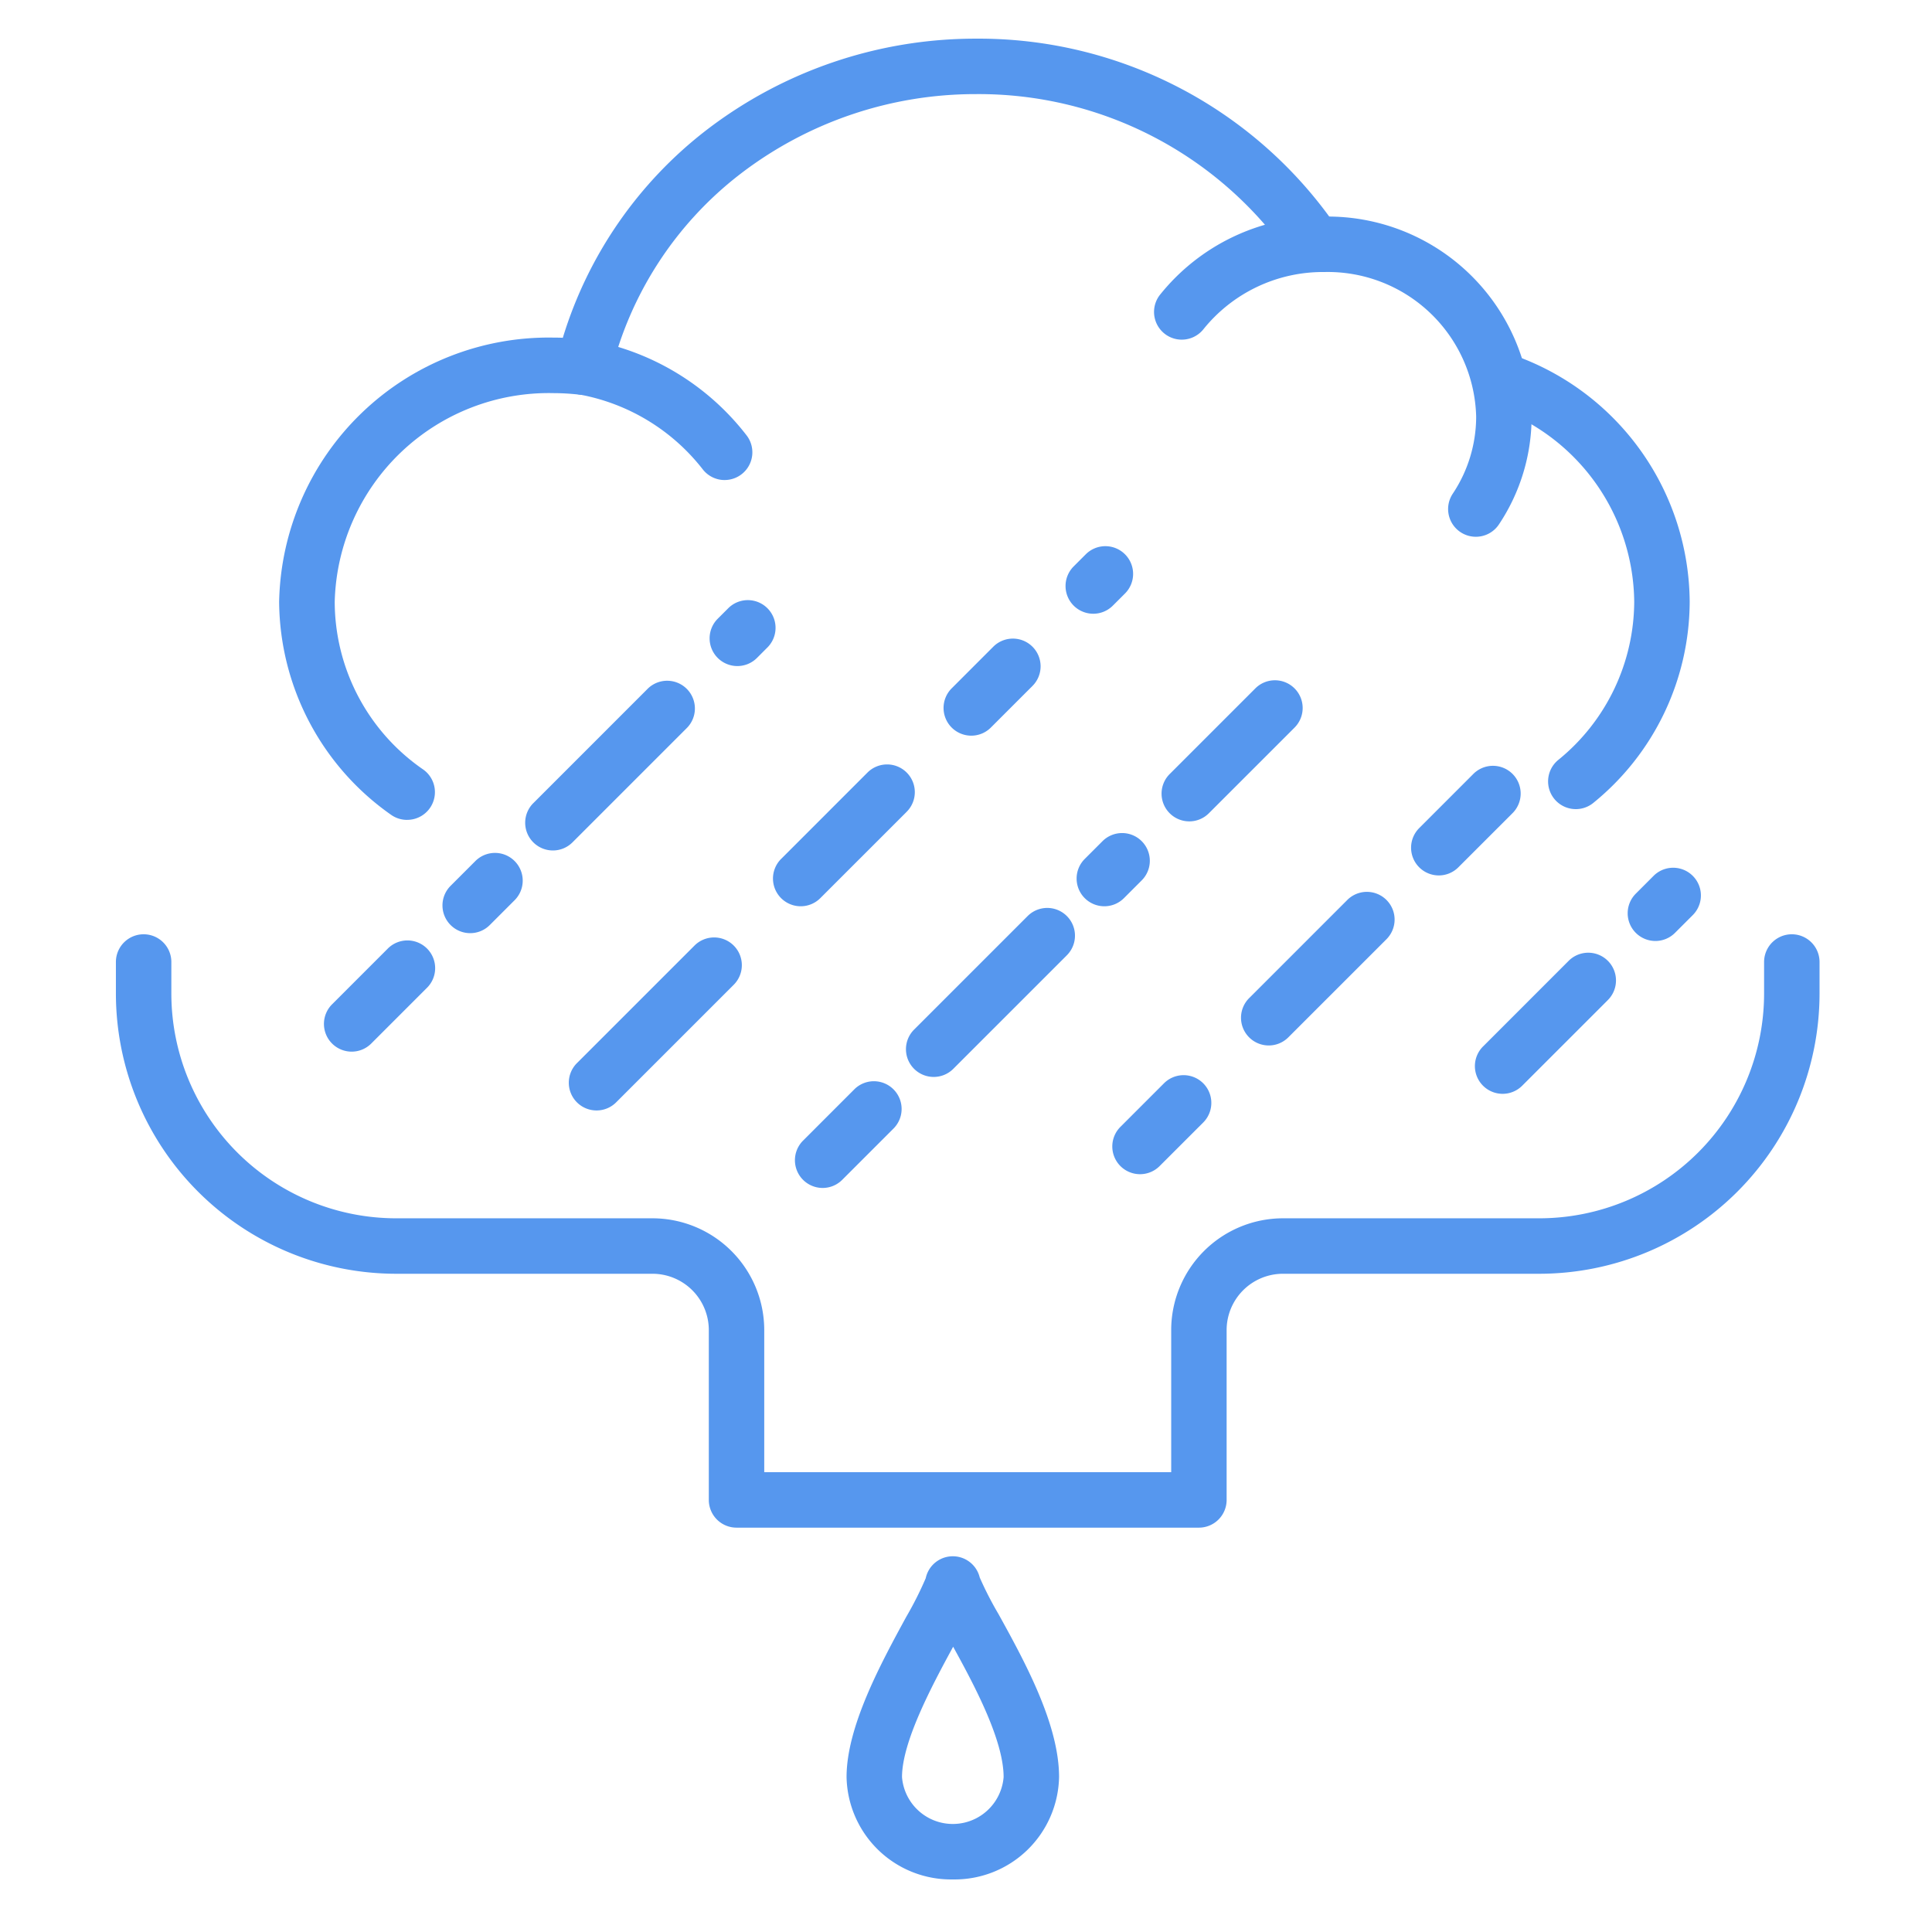 <svg xmlns="http://www.w3.org/2000/svg" width="100" height="100" viewBox="0 0 100 100">
  <g id="icon_genny_fresh" transform="translate(-909 -309)">
    <g id="icon_genny_fresh-2" data-name="icon_genny_fresh" transform="translate(-859.263 -2009.221)">
      <g id="组_15782" data-name="组 15782" transform="translate(1782.711 2320.221)">
        <path id="路径_14508" data-name="路径 14508" d="M2148.313,2429.281a1.435,1.435,0,0,1-.912-2.543,10.6,10.6,0,0,0,3.935-8.189,10.78,10.78,0,0,0-7.054-10.008,1.435,1.435,0,0,1,1.041-2.675,13.631,13.631,0,0,1,8.884,12.683,13.462,13.462,0,0,1-4.982,10.405A1.43,1.43,0,0,1,2148.313,2429.281Z" transform="translate(-2081.197 -2389.401)" fill="#5697ee"/>
        <path id="路径_14509" data-name="路径 14509" d="M1825.036,2360.658a1.428,1.428,0,0,1-.828-.264,13.579,13.579,0,0,1-5.792-11.024,13.955,13.955,0,0,1,14.19-13.675q.244,0,.494.009a21.486,21.486,0,0,1,7.417-10.738,22.858,22.858,0,0,1,13.97-4.744,22.469,22.469,0,0,1,18.532,9.557,1.435,1.435,0,1,1-2.36,1.633,19.6,19.6,0,0,0-16.172-8.32,19.974,19.974,0,0,0-12.209,4.141,18.522,18.522,0,0,0-6.7,10.322,1.433,1.433,0,0,1-1.565,1.1,11.863,11.863,0,0,0-1.4-.086,11.084,11.084,0,0,0-11.32,10.8,10.565,10.565,0,0,0,4.581,8.682,1.435,1.435,0,0,1-.831,2.606Z" transform="translate(-1818.416 -2320.221)" fill="#5697ee"/>
        <path id="路径_14510" data-name="路径 14510" d="M2071.7,2384.931a1.435,1.435,0,0,1-1.194-2.229,7.193,7.193,0,0,0,1.212-3.993,7.684,7.684,0,0,0-7.856-7.481,7.94,7.94,0,0,0-6.271,2.974,1.435,1.435,0,0,1-2.247-1.785,10.8,10.8,0,0,1,8.518-4.059,10.555,10.555,0,0,1,10.726,10.351,10.054,10.054,0,0,1-1.691,5.582A1.433,1.433,0,0,1,2071.7,2384.931Z" transform="translate(-2009.76 -2359.148)" fill="#5697ee"/>
        <path id="路径_14511" data-name="路径 14511" d="M1902.052,2408.874a1.432,1.432,0,0,1-1.133-.553,10.491,10.491,0,0,0-6.333-3.865,1.435,1.435,0,0,1,.329-2.851,13.212,13.212,0,0,1,8.268,4.951,1.435,1.435,0,0,1-1.131,2.317Z" transform="translate(-1878.992 -2386.027)" fill="#5697ee"/>
      </g>
      <path id="路径_14512" data-name="路径 14512" d="M1830.32,2593.242h-23.934a1.435,1.435,0,0,1-1.435-1.435v-8.792a2.917,2.917,0,0,0-2.914-2.914h-13.275a14.515,14.515,0,0,1-14.5-14.5v-1.637a1.435,1.435,0,1,1,2.87,0v1.637a11.642,11.642,0,0,0,11.629,11.629h13.275a5.79,5.79,0,0,1,5.784,5.783v7.357h21.064v-7.357a5.79,5.79,0,0,1,5.784-5.783h13.275a11.642,11.642,0,0,0,11.629-11.629v-1.637a1.435,1.435,0,1,1,2.87,0v1.637a14.515,14.515,0,0,1-14.5,14.5h-13.275a2.917,2.917,0,0,0-2.914,2.914v8.792A1.435,1.435,0,0,1,1830.32,2593.242Z" transform="translate(0 -195.95)" fill="#5697ee"/>
      <path id="路径_14513" data-name="路径 14513" d="M1977.43,2747.554a5.407,5.407,0,0,1-5.5-5.3c0-2.616,1.782-5.89,3.083-8.28a18.418,18.418,0,0,0,1.014-2.01,1.433,1.433,0,0,1,2.795-.04,17.891,17.891,0,0,0,.97,1.891c1.324,2.4,3.137,5.684,3.137,8.438A5.407,5.407,0,0,1,1977.43,2747.554Zm.017-12.045c-1.087,2-2.647,4.912-2.647,6.748a2.638,2.638,0,0,0,5.259,0C1980.059,2740.343,1978.547,2737.509,1977.447,2735.51Z" transform="translate(-159.849 -332.054)" fill="#5697ee"/>
      <path id="路径_14514" data-name="路径 14514" d="M1936.3,2475.456a1.435,1.435,0,0,1-1.014-2.45l.563-.562a1.435,1.435,0,0,1,2.029,2.029l-.562.563A1.431,1.431,0,0,1,1936.3,2475.456Z" transform="translate(-129.873 -122.76)" fill="#5697ee"/>
      <path id="路径_14515" data-name="路径 14515" d="M1886.421,2502.8a1.435,1.435,0,0,1-1.015-2.45l5.894-5.894a1.435,1.435,0,1,1,2.029,2.029l-5.894,5.894A1.431,1.431,0,0,1,1886.421,2502.8Z" transform="translate(-89.539 -140.559)" fill="#5697ee"/>
      <path id="路径_14516" data-name="路径 14516" d="M1864.039,2544.75a1.435,1.435,0,0,1-1.015-2.449l1.264-1.264a1.435,1.435,0,1,1,2.029,2.029l-1.264,1.264A1.429,1.429,0,0,1,1864.039,2544.75Z" transform="translate(-71.439 -178.229)" fill="#5697ee"/>
      <path id="路径_14517" data-name="路径 14517" d="M1831.981,2570.035a1.435,1.435,0,0,1-1.015-2.45l2.866-2.866a1.435,1.435,0,1,1,2.029,2.029l-2.866,2.866A1.432,1.432,0,0,1,1831.981,2570.035Z" transform="translate(-45.515 -197.381)" fill="#5697ee"/>
      <path id="路径_14518" data-name="路径 14518" d="M2032.6,2461.027a1.435,1.435,0,0,1-1.015-2.45l.627-.627a1.435,1.435,0,0,1,2.029,2.03l-.627.626A1.431,1.431,0,0,1,2032.6,2461.027Z" transform="translate(-207.749 -111.039)" fill="#5697ee"/>
      <path id="路径_14519" data-name="路径 14519" d="M1999.609,2487.562a1.435,1.435,0,0,1-1.015-2.45l2.153-2.154a1.435,1.435,0,0,1,2.029,2.03l-2.153,2.153A1.43,1.43,0,0,1,1999.609,2487.562Z" transform="translate(-181.072 -131.263)" fill="#5697ee"/>
      <path id="路径_14520" data-name="路径 14520" d="M1953.457,2523.915a1.435,1.435,0,0,1-1.015-2.449l4.472-4.472a1.435,1.435,0,0,1,2.029,2.03l-4.471,4.471A1.432,1.432,0,0,1,1953.457,2523.915Z" transform="translate(-143.75 -158.786)" fill="#5697ee"/>
      <path id="路径_14521" data-name="路径 14521" d="M1898.218,2572.33a1.435,1.435,0,0,1-1.015-2.449l6.087-6.086a1.435,1.435,0,0,1,2.029,2.03l-6.086,6.086A1.432,1.432,0,0,1,1898.218,2572.33Z" transform="translate(-99.079 -196.632)" fill="#5697ee"/>
      <path id="路径_14522" data-name="路径 14522" d="M2035.6,2538.928a1.435,1.435,0,0,1-1.015-2.449l.92-.92a1.435,1.435,0,0,1,2.029,2.03l-.919.919A1.431,1.431,0,0,1,2035.6,2538.928Z" transform="translate(-210.177 -173.799)" fill="#5697ee"/>
      <path id="路径_14523" data-name="路径 14523" d="M2058.582,2501.1a1.435,1.435,0,0,1-1.014-2.45l4.433-4.433a1.435,1.435,0,1,1,2.029,2.03l-4.433,4.432A1.432,1.432,0,0,1,2058.582,2501.1Z" transform="translate(-228.762 -140.365)" fill="#5697ee"/>
      <path id="路径_14524" data-name="路径 14524" d="M2184.7,2548.322a1.435,1.435,0,0,1-1.015-2.45l.919-.92a1.435,1.435,0,1,1,2.03,2.03l-.92.919A1.432,1.432,0,0,1,2184.7,2548.322Z" transform="translate(-330.753 -181.396)" fill="#5697ee"/>
      <path id="路径_14525" data-name="路径 14525" d="M2143.357,2574.818a1.435,1.435,0,0,1-1.015-2.45l4.432-4.433a1.435,1.435,0,0,1,2.03,2.029l-4.433,4.433A1.432,1.432,0,0,1,2143.357,2574.818Z" transform="translate(-297.318 -199.981)" fill="#5697ee"/>
      <path id="路径_14526" data-name="路径 14526" d="M1989.428,2564.142a1.435,1.435,0,0,1-1.015-2.449l5.878-5.878a1.435,1.435,0,0,1,2.03,2.03l-5.878,5.878A1.431,1.431,0,0,1,1989.428,2564.142Z" transform="translate(-172.838 -190.179)" fill="#5697ee"/>
      <path id="路径_14527" data-name="路径 14527" d="M1959.392,2607.723a1.435,1.435,0,0,1-1.015-2.449l2.673-2.674a1.435,1.435,0,0,1,2.029,2.029l-2.673,2.673A1.43,1.43,0,0,1,1959.392,2607.723Z" transform="translate(-148.549 -228.014)" fill="#5697ee"/>
      <path id="路径_14528" data-name="路径 14528" d="M2126.084,2522.708a1.435,1.435,0,0,1-1.014-2.449l2.783-2.784a1.435,1.435,0,1,1,2.029,2.029l-2.784,2.783A1.43,1.43,0,0,1,2126.084,2522.708Z" transform="translate(-283.35 -159.175)" fill="#5697ee"/>
      <path id="路径_14529" data-name="路径 14529" d="M2080.08,2558.919a1.435,1.435,0,0,1-1.015-2.45l5.1-5.1a1.435,1.435,0,0,1,2.029,2.029l-5.1,5.1A1.43,1.43,0,0,1,2080.08,2558.919Z" transform="translate(-246.147 -186.585)" fill="#5697ee"/>
      <path id="路径_14530" data-name="路径 14530" d="M2045.257,2605.768a1.435,1.435,0,0,1-1.014-2.45l2.255-2.255a1.435,1.435,0,0,1,2.03,2.03l-2.256,2.255A1.432,1.432,0,0,1,2045.257,2605.768Z" transform="translate(-217.987 -226.771)" fill="#5697ee"/>
    </g>
    <rect id="矩形_1433" data-name="矩形 1433" width="100" height="100" transform="translate(909 309)" fill="none"/>
  </g>
</svg>

